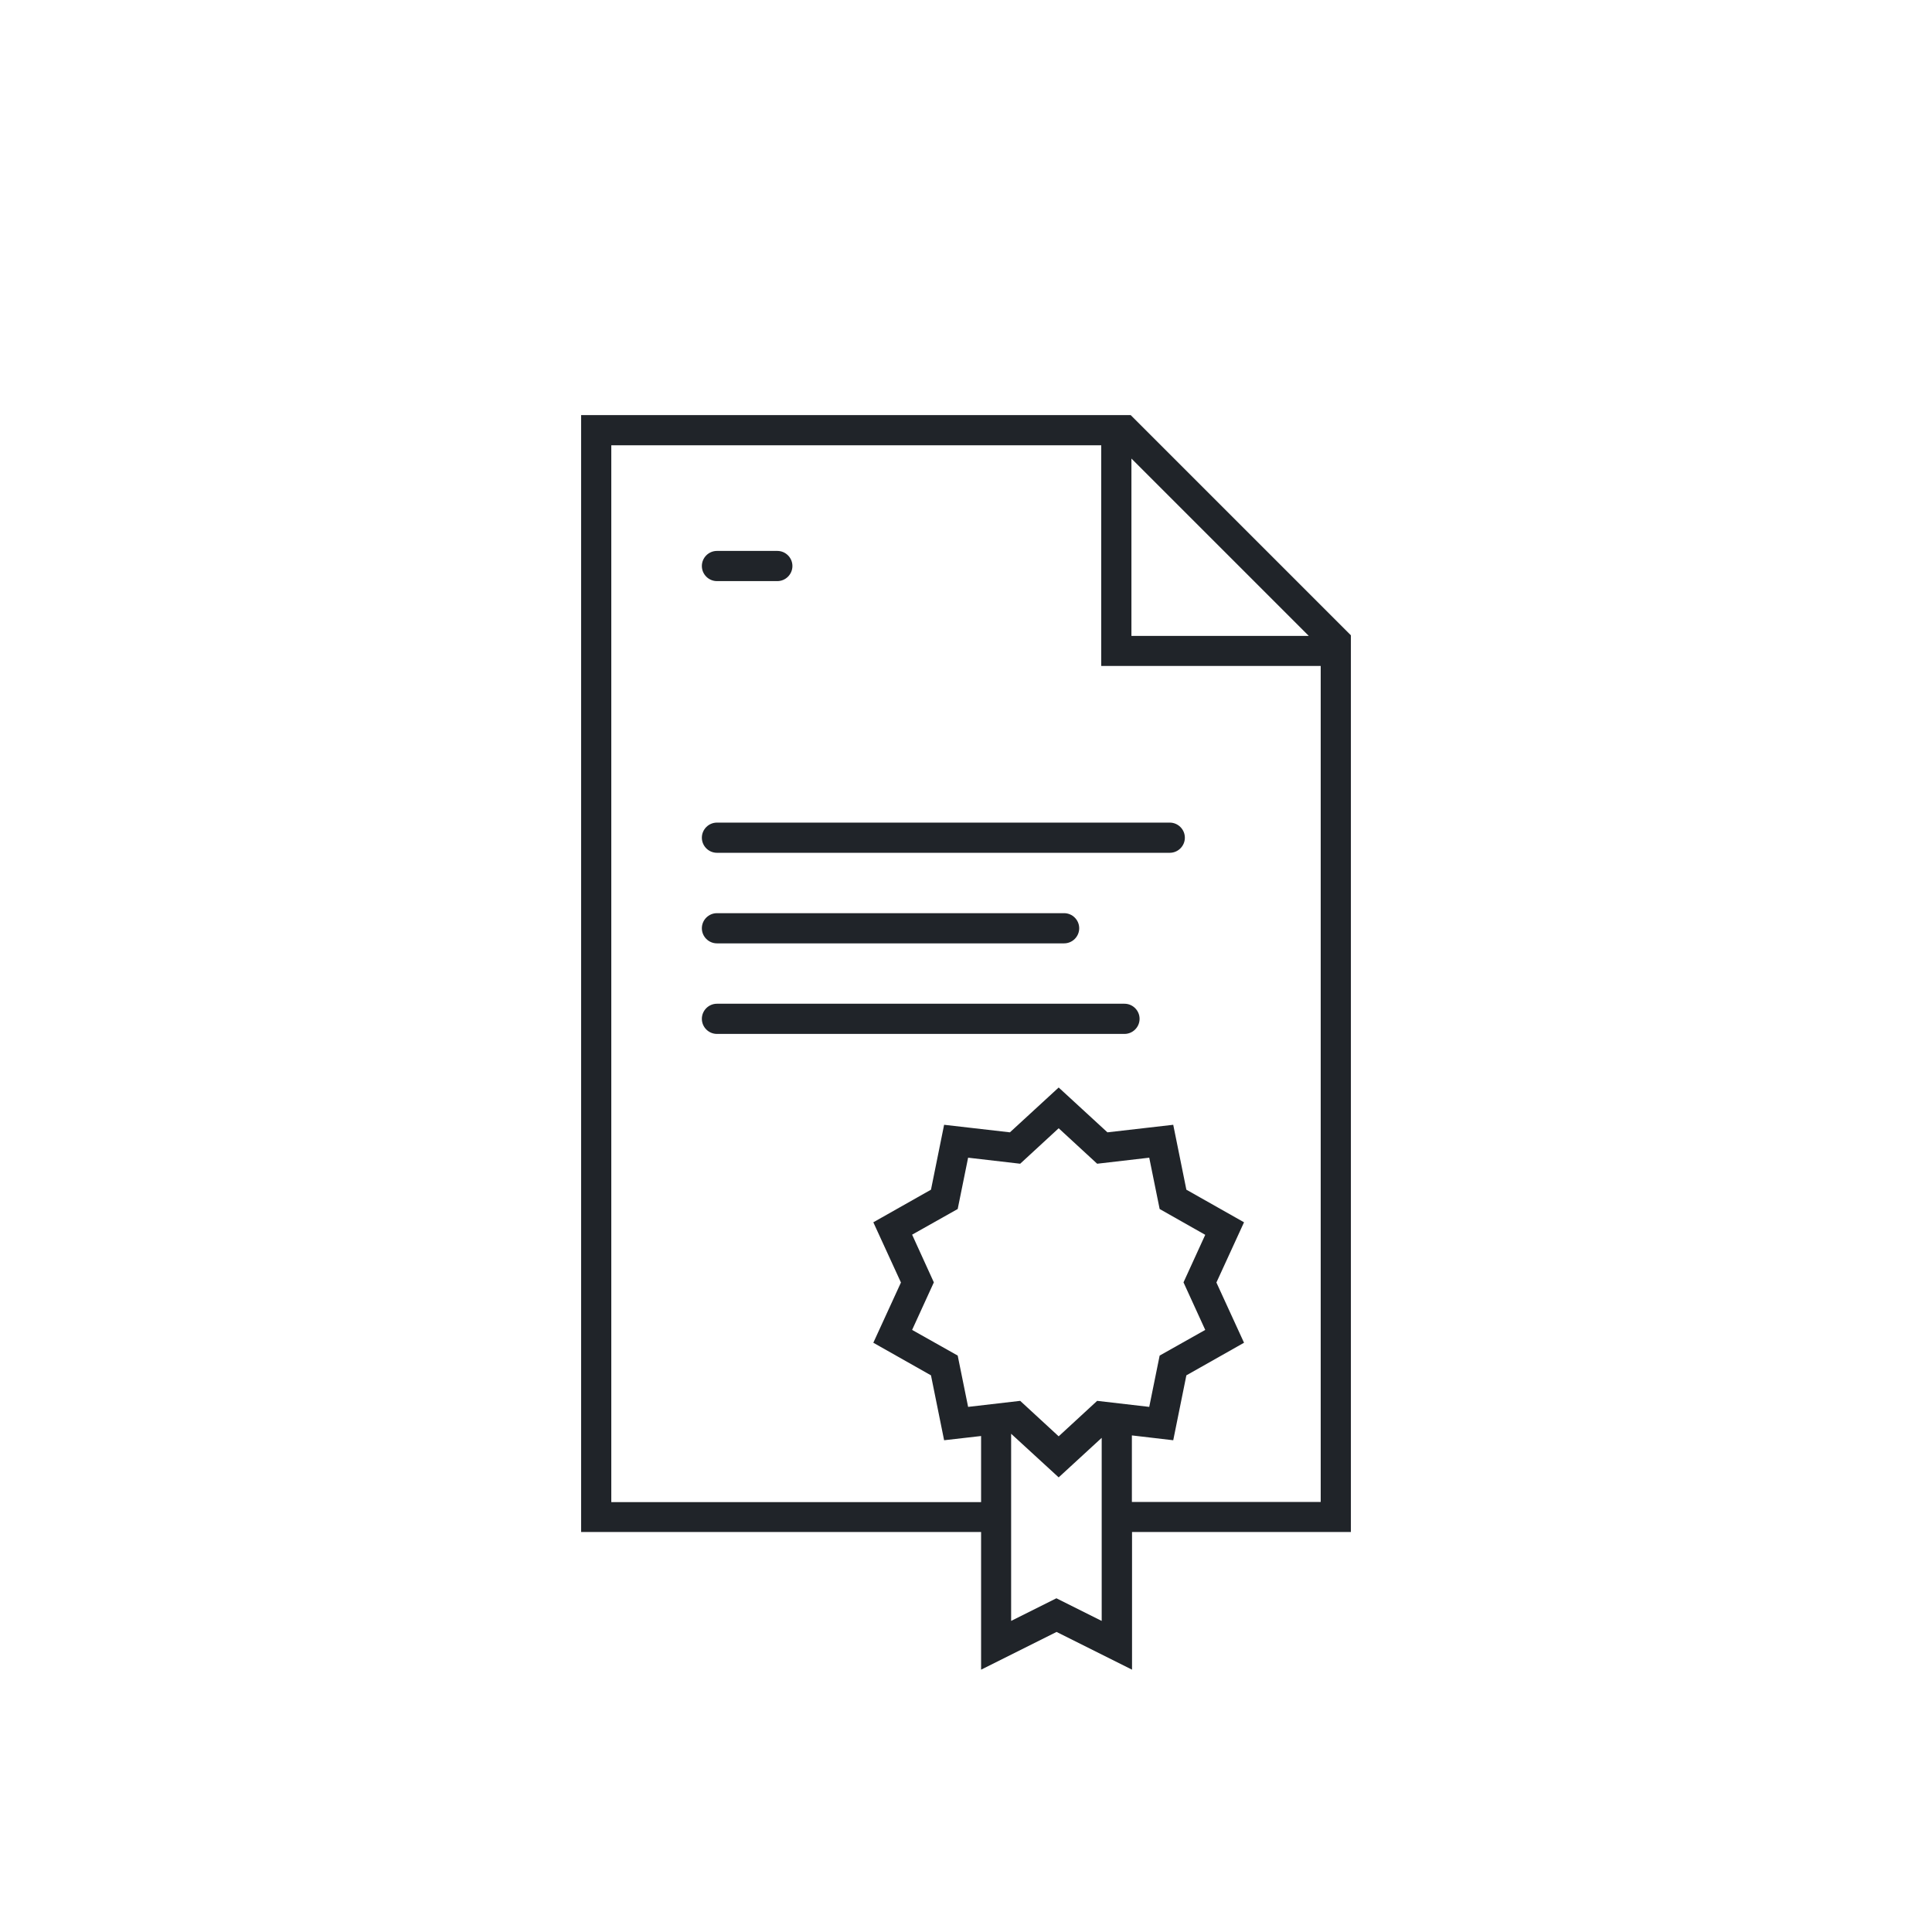 <?xml version="1.0" encoding="UTF-8"?>
<svg xmlns="http://www.w3.org/2000/svg" viewBox="0 0 128 128" width="150" height="150"><path fill="#202429" d="M77.5 56.5h-30c-.55 0-1-.45-1-1s.45-1 1-1h30c.55 0 1 .45 1 1s-.45 1-1 1zM51.5 38.5h-4c-.55 0-1-.45-1-1s.45-1 1-1h4c.55 0 1 .45 1 1s-.45 1-1 1zM70.5 62.5h-23c-.55 0-1-.45-1-1s.45-1 1-1h23c.55 0 1 .45 1 1s-.45 1-1 1zM74.5 68.5h-27c-.55 0-1-.45-1-1s.45-1 1-1h27c.55 0 1 .45 1 1s-.45 1-1 1z"/><path fill="#202429" d="M74.91 27.5H38.5v74H65v9.12l5-2.5 5 2.5v-9.12h14.5V42.09L74.91 27.5zm.05 2.88l11.75 11.75H74.96V30.38zM60.43 81.8l3.02-1.7.69-3.4 3.45.4 2.55-2.35 2.55 2.35 3.45-.4.69 3.4 3.02 1.71-1.44 3.15 1.44 3.15-3.02 1.7-.69 3.4-3.45-.4-2.55 2.35-2.55-2.35-3.45.4-.69-3.4-3.02-1.7 1.44-3.15-1.44-3.16zm12.56 25.59l-3-1.5-3 1.5v-12.4l3.15 2.89 2.85-2.62v12.13zm14.5-7.88h-12.5V95.1l2.74.32.87-4.3 3.82-2.16-1.83-3.99 1.83-3.99-3.82-2.16-.87-4.3-4.36.5-3.23-2.97-3.23 2.97-4.36-.5-.87 4.3-3.82 2.16 1.83 3.99-1.83 3.99 3.82 2.16.87 4.3 2.45-.28v4.38H40.5V29.5h32.46v14.62H87.5V99.5z"/></svg>
